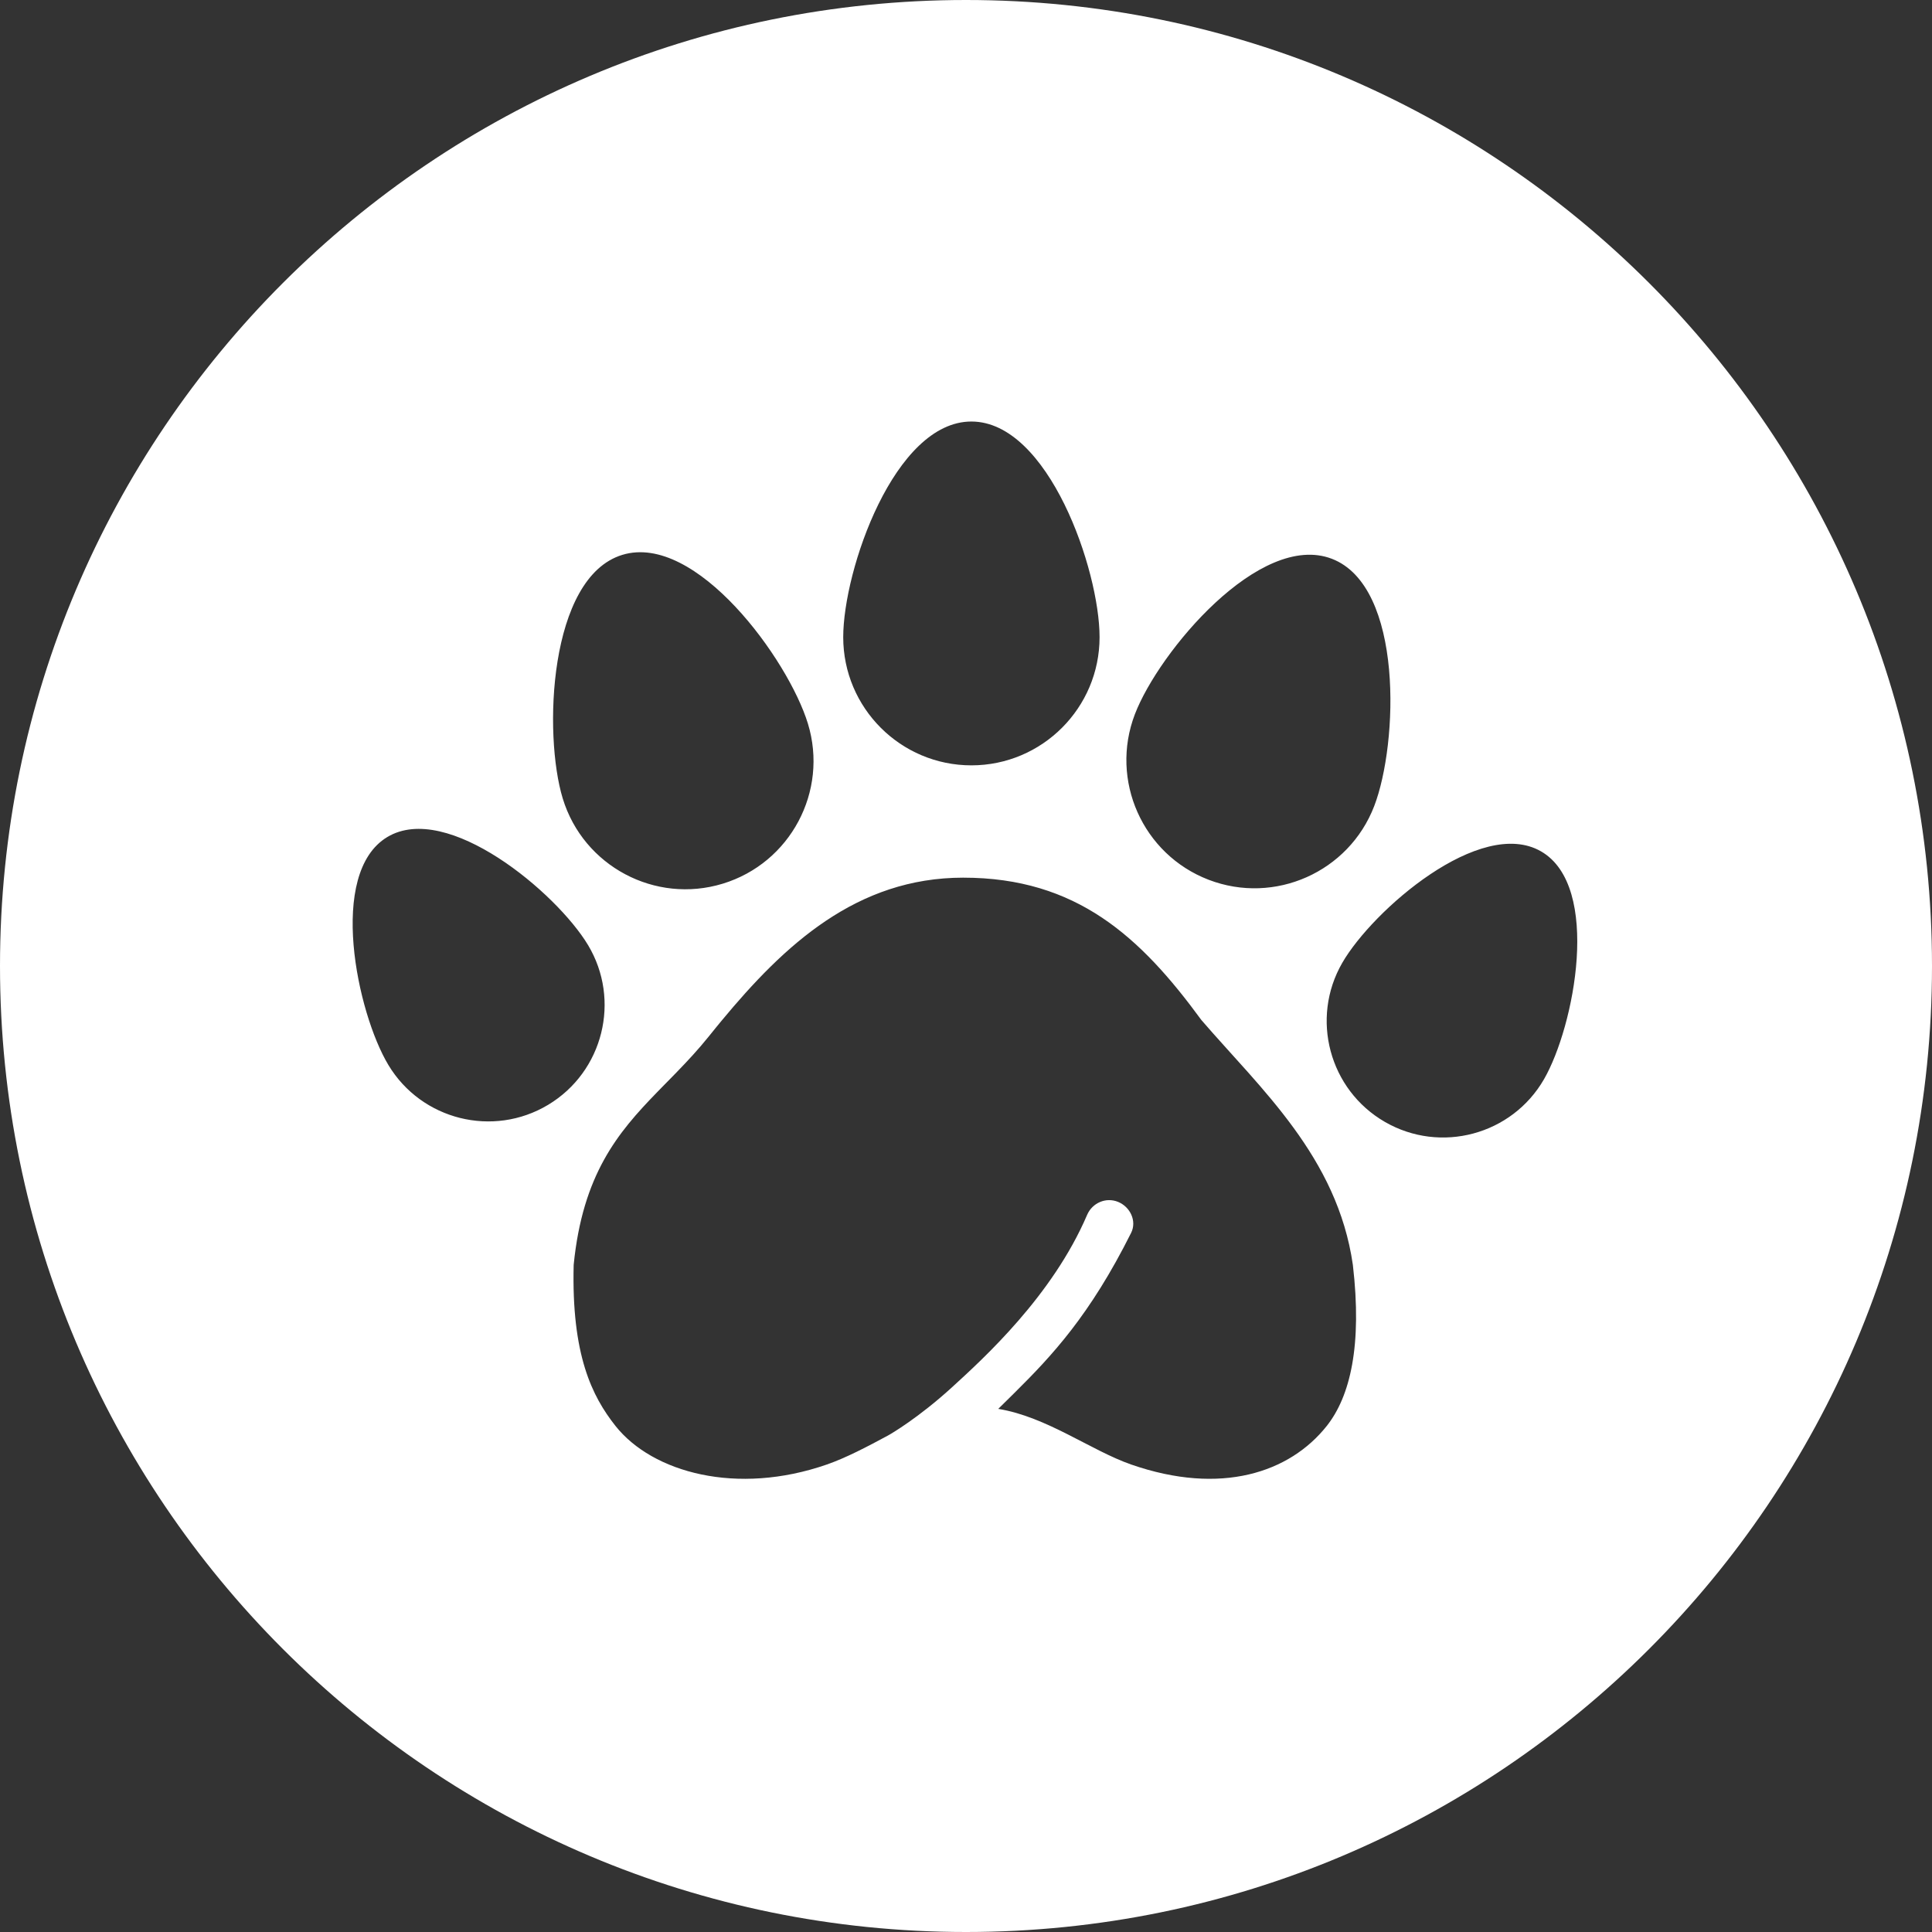 <svg width="220" height="220" xmlns="http://www.w3.org/2000/svg"><rect width="100%" height="100%" fill="#333333" stroke="none"/><path d="M110 0c60.751 0 110 49.249 110 110s-49.249 110-110 110S0 170.751 0 110 49.249 0 110 0zm-.311 99.94c-12.149 0-20.378 7.667-27.532 16.304l-.593.721c-.296.362-.59.726-.882 1.09-1.193 1.485-2.434 2.81-3.67 4.083l-.495.507-.74.753-.49.5-.487.5c-4.454 4.582-8.45 9.345-9.475 19.636-.258 10.256 2.088 14.958 4.762 18.339 4.212 5.312 13.825 7.954 24.071 4.391 2.19-.762 4.55-2.004 6.945-3.293.363-.196 3.512-2.04 7.285-5.484 3.633-3.317 11.458-10.435 15.402-19.643.59-1.376 2.145-2.048 3.528-1.484 1.384.565 2.155 2.185 1.484 3.528-4.693 9.386-9.014 13.991-13.28 18.217l-.521.516-1.33 1.31c5.517.894 10.57 4.745 15.13 6.333 10.247 3.563 18.07.919 22.282-4.393 2.672-3.378 4.04-9.16 2.97-18.337-1.77-12.29-10.489-20.042-17.252-27.885-6.904-9.44-14.192-16.209-27.112-16.209zm65.796-2.99c-6.902-3.985-19.175 6.691-22.639 12.69-3.657 6.336-1.481 14.457 4.854 18.114 6.335 3.658 14.456 1.482 18.113-4.853 3.473-6.015 6.574-21.966-.328-25.951zM66.957 107.61C63.379 101.657 50.93 91.212 44.1 95.316c-6.831 4.105-3.443 20.015.124 25.953 3.768 6.27 11.925 8.304 18.196 4.537 6.27-3.768 8.304-11.925 4.537-18.196zM91.998 82.4c-2.235-7.31-12.748-21.78-21.137-19.216-8.389 2.564-9.007 20.459-6.778 27.75 2.354 7.7 10.525 12.045 18.225 9.69 7.7-2.353 12.044-10.524 9.69-18.224zm59.662-18.77c-8.19-3.144-19.694 10.576-22.427 17.695-2.885 7.517.878 15.97 8.396 18.856 7.517 2.886 15.97-.878 18.856-8.395 2.74-7.137 3.364-25.013-4.825-28.156zM110.614 48c-8.772 0-14.595 16.931-14.595 24.557 0 8.052 6.543 14.595 14.595 14.595s14.596-6.543 14.596-14.595c0-7.645-5.824-24.557-14.596-24.557z" fill="#fff" fill-rule="evenodd"/></svg>